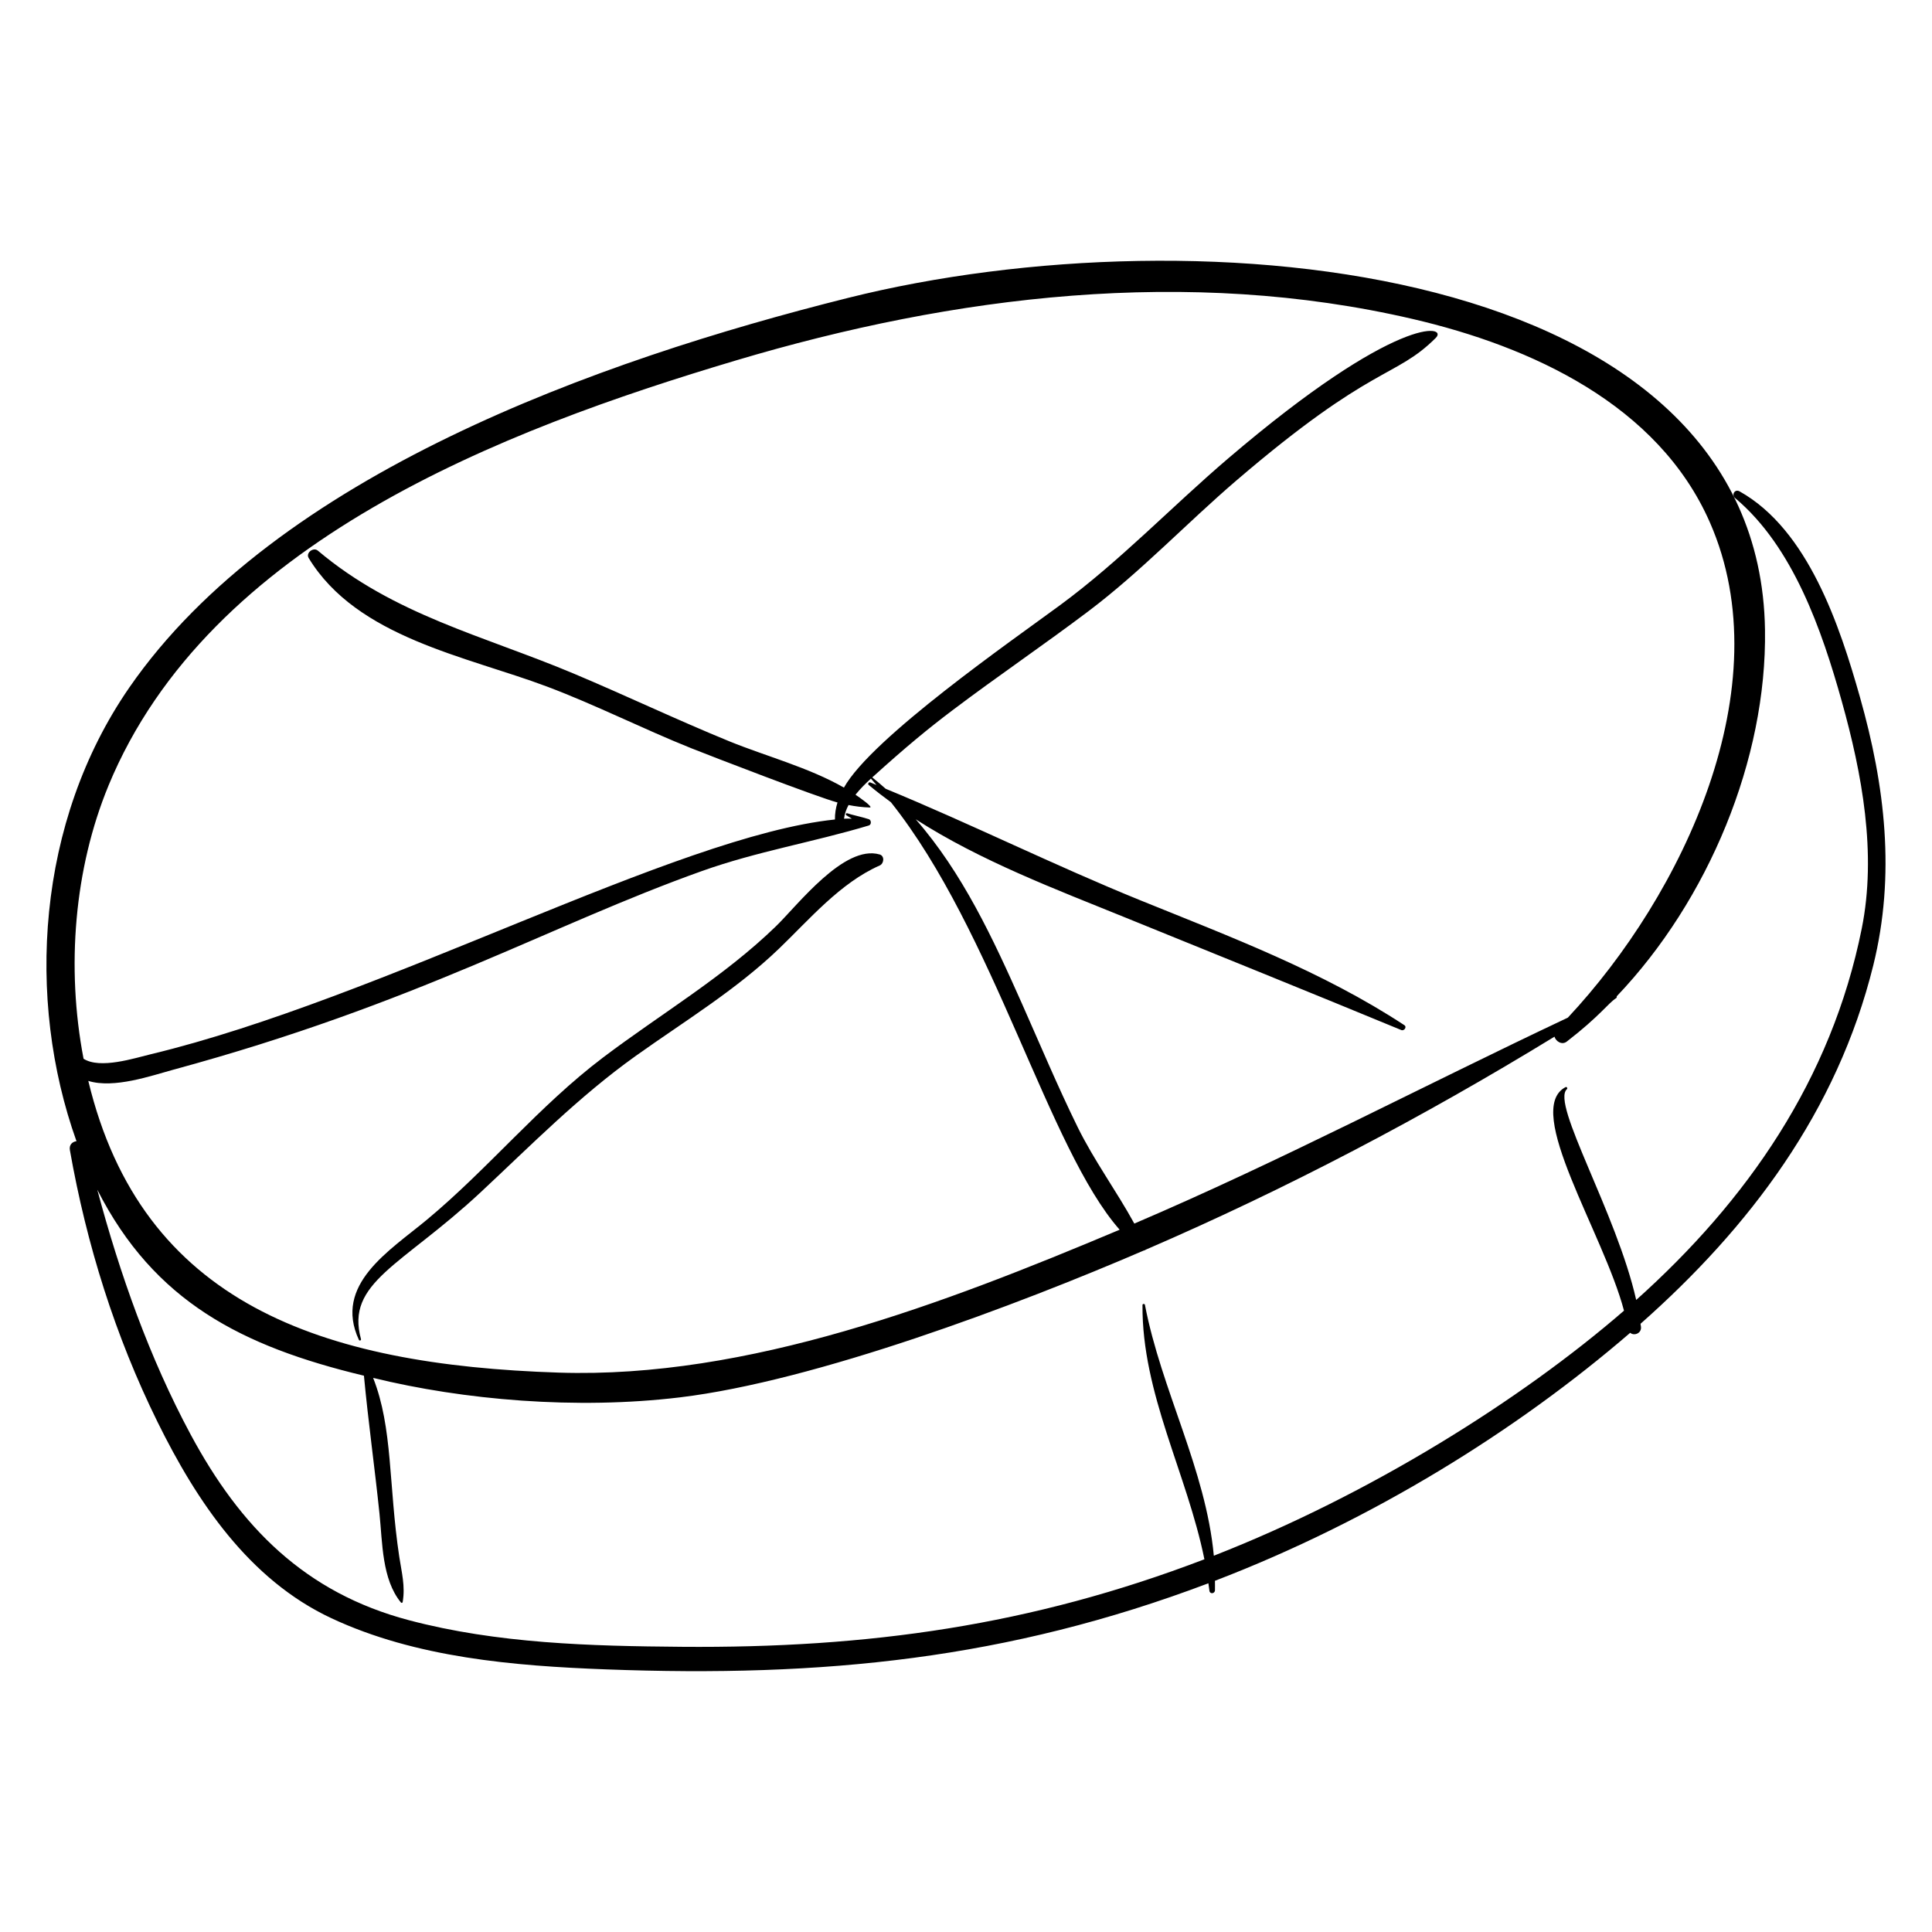 <?xml version="1.0" encoding="UTF-8"?>
<!-- Uploaded to: SVG Repo, www.svgrepo.com, Generator: SVG Repo Mixer Tools -->
<svg fill="#000000" width="800px" height="800px" version="1.1" viewBox="144 144 512 512" xmlns="http://www.w3.org/2000/svg">
 <g>
  <path d="m636.9 328.72c-5.324-18.789-13.699-44.328-31.918-54.516-1.223-0.684-2.199 0.914-1.164 1.785 15.383 12.898 23.012 35.102 28.238 53.746 5.414 19.309 9.332 40.434 5.324 60.355-8.07 40.121-30.426 72.125-59.77 98.41-5.219-23.121-22.625-52.059-18.371-55.848 0.273-0.246-0.027-0.723-0.363-0.547-11.324 5.988 10.102 38.719 15.5 59.238-27.355 23.711-67.434 48.801-108.7 64.934-2.113-22.82-13.934-43.953-18.254-66.465-0.07-0.359-0.652-0.336-0.652 0.043-0.148 23.516 11.805 44.645 16.41 67.371-45.883 17.547-89.098 23.598-138.54 23.195-24.133-0.195-48.82-0.848-72.277-7.051-27.5-7.273-44.637-24.625-57.859-49.246-10.887-20.273-18.754-42.504-24.723-64.844 15.094 29.672 38.305 41.523 70.668 49.293 1.141 12.199 2.859 24.375 4.121 36.57 0.797 7.703 0.625 17.387 5.691 23.547 0.148 0.184 0.418 0.074 0.453-0.137 0.73-4.207-0.277-7.848-0.91-12.047-2.852-18.953-1.668-34.086-6.918-47.352 23.934 5.863 53.82 8.465 81.262 5.168 36.027-4.324 89.52-24.512 122.99-38.93 0.188-0.016 0.367-0.09 0.492-0.211 37.395-16.141 73.648-35.23 108.32-56.449 0.391 1.277 1.988 2.285 3.269 1.293 8.824-6.824 10.914-10.121 13.07-11.508 0.188-0.121 0.211-0.32 0.145-0.473 24.301-25.48 39.832-62.879 39.309-97.152-1.484-97.574-150.02-111.2-242.97-87.953-66.355 16.602-151.62 46.988-190.52 103.29-24.551 35.535-27.426 82.586-13.984 120.2-1.078 0.129-2 0.941-1.746 2.371 4.41 24.996 11.996 49.27 23.242 72.07 10.363 21.012 24.227 41.762 46.066 51.977 22.402 10.48 48.379 12.637 72.77 13.555 57.598 2.164 106.37-2.695 159.64-22.816 0.09 0.66 0.199 1.316 0.273 1.98 0.105 0.961 1.434 0.801 1.465-0.121 0.027-0.844-0.004-1.68-0.004-2.519 41.719-16 80.051-39.836 110.05-65.723 1.027 0.902 3.055 0.156 2.852-1.594-0.031-0.266-0.086-0.527-0.121-0.793 28.859-25.523 52.09-56.168 61.691-95.016 5.914-23.941 3.133-47.523-3.547-71.086zm-344.78 179.04c-63.102-2.047-110.52-18.324-124.72-77.309 6.816 2.109 16.711-1.387 22.422-2.938 64.848-17.594 99.668-38.219 140.21-52.684 14.574-5.199 29.539-7.656 44.223-12.07 0.73-0.219 0.688-1.469-0.031-1.676-2.074-0.664-4.707-1.184-5.676-1.559-0.305-0.117-0.555 0.336-0.27 0.516 0.477 0.301 0.965 0.629 1.465 0.922-0.496-0.031-1.191-0.043-2.066 0 0.148-1.238 0.566-2.449 1.195-3.621 1.836 0.359 3.703 0.602 5.602 0.656 1.199 0.035-2.809-2.75-3.758-3.391 1.211-1.52 2.648-2.953 4.086-4.269 0.504 0.559 0.996 1.129 1.488 1.695-0.559-0.227-1.113-0.465-1.672-0.688-0.359-0.145-0.73 0.398-0.422 0.656 1.91 1.605 3.891 3.121 5.906 4.598 27.363 34.375 41.75 91.934 60.621 113.29-46.59 19.617-98.527 39.496-148.6 37.871zm-119.39-155.52c26.652-64.574 104.4-94.27 166.3-112.72 57.867-17.254 119.81-24.84 179.36-10.984 31.406 7.305 65.047 22.676 78.754 53.922 19.117 43.562-7.246 98.734-37.648 131.23-38.352 18.086-75.879 37.902-114.89 54.57-4.734-8.641-10.688-16.742-15.039-25.605-5.25-10.688-9.855-21.688-14.688-32.566-7.715-17.367-15.805-34.773-28.203-48.965 17.211 11.055 37.098 18.539 55.773 26.125 24.312 9.879 48.652 19.699 72.898 29.723 0.766 0.316 1.578-0.793 0.812-1.297-21.664-14.219-45.969-23.355-69.859-33.043-22.805-9.25-44.859-20.234-67.582-29.594-1.152-1.031-2.34-2.035-3.562-3.016 9.09-8.223 14.816-12.918 21.246-17.777 11.887-8.98 24.234-17.348 36.125-26.324 13.883-10.484 25.961-23.297 39.16-34.609 36.109-30.945 42.016-27.008 52.805-37.758 3.418-3.406-10.148-6.383-55.074 31.988-14.949 12.77-28.562 27.098-44.406 38.773-12.664 9.332-50.012 35.23-57.359 48.41-9.312-5.336-20.859-8.383-30.316-12.246-13.953-5.699-27.531-12.184-41.41-18.016-23.812-10.004-47.473-15.473-67.695-32.539-1.172-0.988-3.266 0.582-2.43 1.957 12.812 21.098 41.754 26.023 63.156 34.07 12.965 4.875 25.391 11.203 38.262 16.352 5.176 2.07 33.328 12.93 38.723 14.367-0.457 1.48-0.699 2.984-0.672 4.508-42.32 4.383-119.99 47.453-181.26 62.195-4.406 1.059-13.465 4.019-17.867 1.211-4.652-24.27-2.445-50.445 6.594-72.344z"/>
  <path d="m377.11 370.44c-9.406-2.711-21.727 13.449-27.441 18.996-13.922 13.512-30.484 23.188-45.887 34.836-16.941 12.812-30.379 29.438-46.672 42.984-9.914 8.242-24.801 17.156-17.996 31.832 0.137 0.293 0.645 0.148 0.555-0.184-4.148-15.055 10.773-19.422 31.656-38.891 13.449-12.543 26.152-25.492 41.188-36.211 12.883-9.188 26.484-17.402 37.941-28.41 8.09-7.773 16.215-17.418 26.68-22.031 1.145-0.512 1.355-2.527-0.023-2.922z"/>
 </g>
</svg>